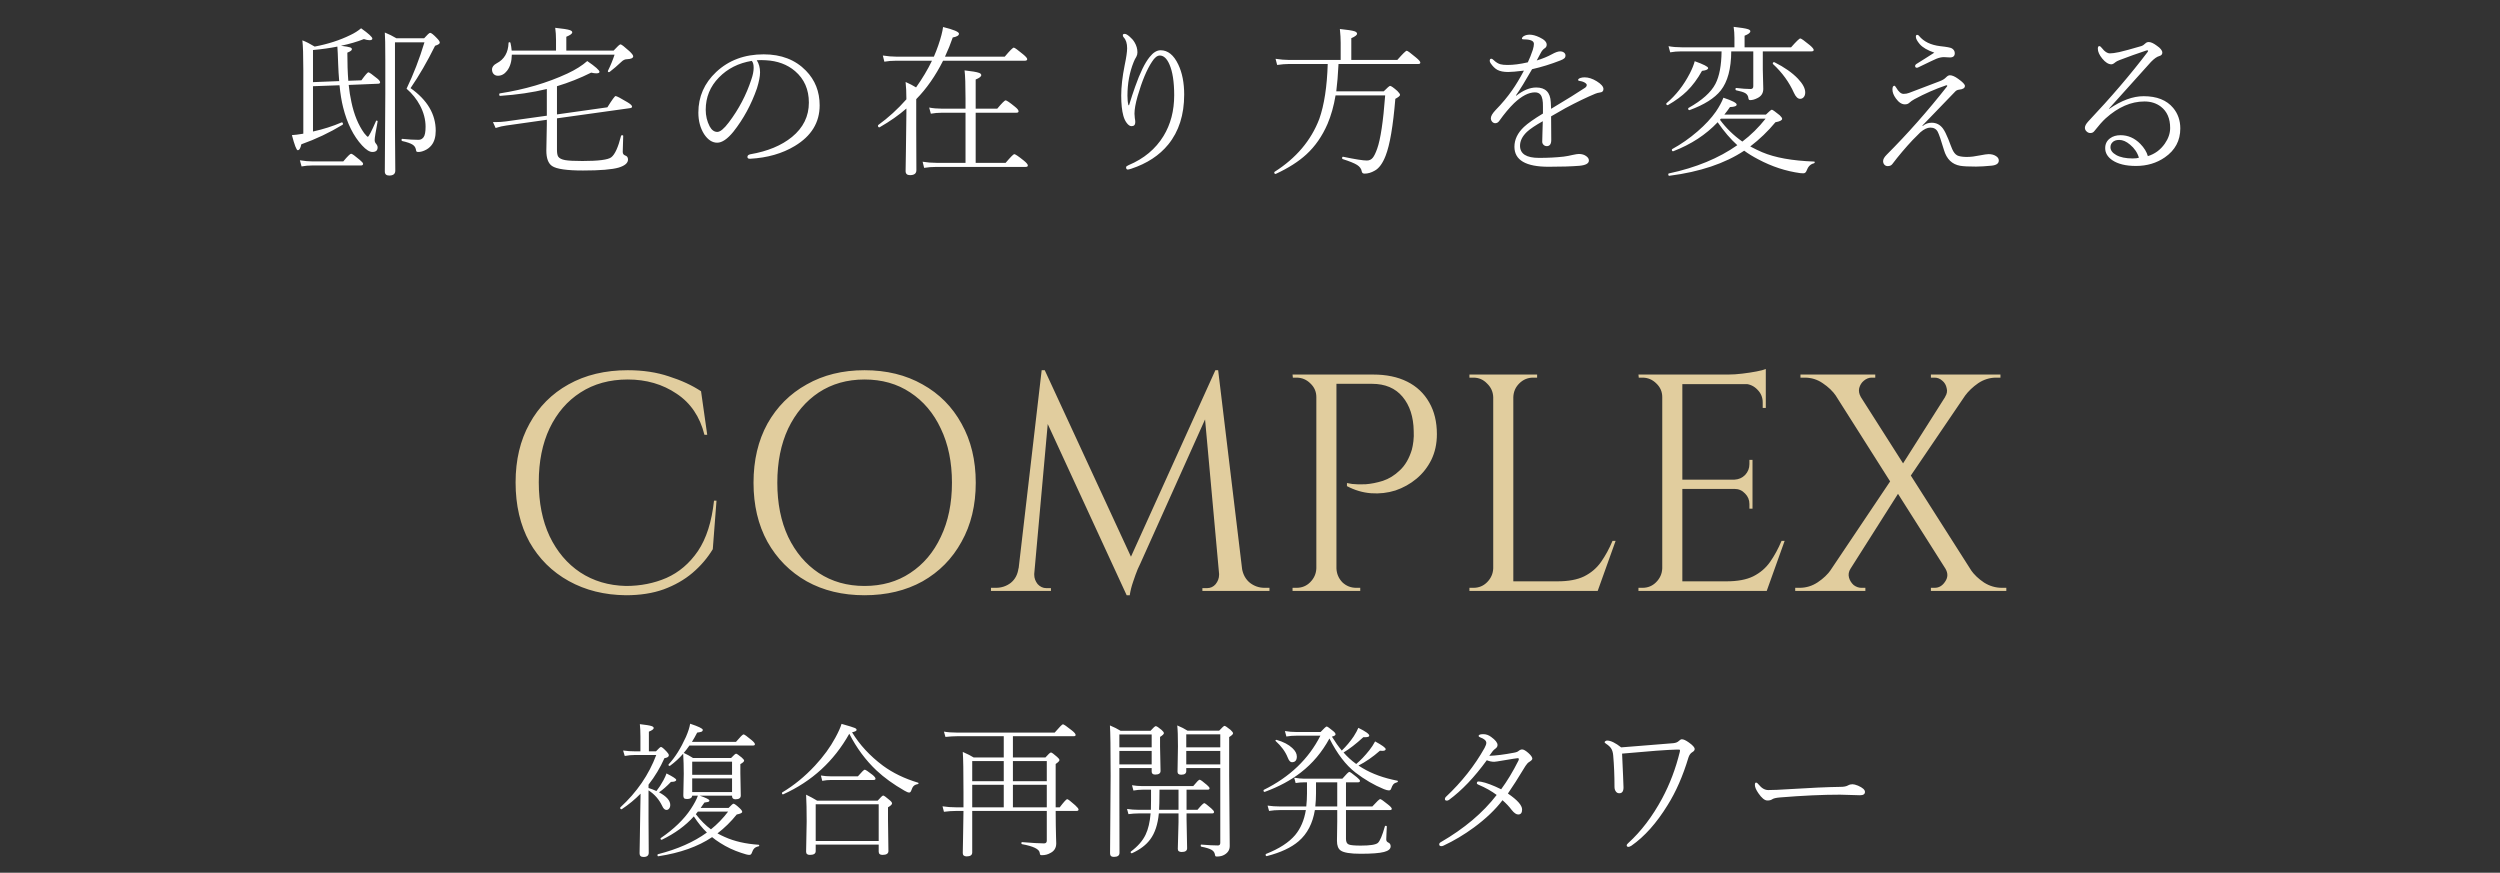 <svg width="275" height="96" viewBox="0 0 275 96" fill="none" xmlns="http://www.w3.org/2000/svg">
<rect x="0" y="0" width="275" height="96" fill="#333333" stroke="none"/>
<path d="M78.815 55.072L78.407 60.41C77.817 61.385 77.07 62.257 76.163 63.028C75.279 63.776 74.225 64.377 73.001 64.83C71.799 65.261 70.417 65.476 68.853 65.476C66.496 65.453 64.399 64.932 62.563 63.912C60.727 62.892 59.288 61.464 58.245 59.628C57.225 57.769 56.715 55.582 56.715 53.066C56.715 50.595 57.225 48.442 58.245 46.606C59.265 44.747 60.693 43.308 62.529 42.288C64.388 41.245 66.564 40.724 69.057 40.724C70.734 40.724 72.242 40.951 73.579 41.404C74.939 41.835 76.118 42.379 77.115 43.036L77.795 47.83H77.489C76.99 45.835 75.97 44.328 74.429 43.308C72.888 42.265 71.097 41.744 69.057 41.744C67.062 41.744 65.328 42.22 63.855 43.172C62.404 44.101 61.271 45.416 60.455 47.116C59.661 48.793 59.265 50.765 59.265 53.032C59.265 55.299 59.661 57.282 60.455 58.982C61.271 60.682 62.393 62.008 63.821 62.96C65.272 63.912 66.949 64.411 68.853 64.456C70.462 64.456 71.947 64.161 73.307 63.572C74.689 62.96 75.846 61.974 76.775 60.614C77.704 59.231 78.293 57.384 78.543 55.072H78.815ZM95.093 40.724C97.518 40.724 99.649 41.245 101.485 42.288C103.321 43.308 104.749 44.747 105.769 46.606C106.812 48.465 107.333 50.629 107.333 53.1C107.333 55.571 106.812 57.735 105.769 59.594C104.749 61.453 103.321 62.903 101.485 63.946C99.649 64.966 97.518 65.476 95.093 65.476C92.69 65.476 90.571 64.966 88.735 63.946C86.899 62.903 85.46 61.453 84.417 59.594C83.397 57.735 82.887 55.571 82.887 53.1C82.887 50.629 83.397 48.465 84.417 46.606C85.46 44.747 86.899 43.308 88.735 42.288C90.571 41.245 92.69 40.724 95.093 40.724ZM95.093 64.456C97.019 64.456 98.697 63.98 100.125 63.028C101.576 62.076 102.698 60.75 103.491 59.05C104.307 57.35 104.715 55.367 104.715 53.1C104.715 50.833 104.307 48.85 103.491 47.15C102.698 45.45 101.576 44.124 100.125 43.172C98.697 42.22 97.019 41.744 95.093 41.744C93.189 41.744 91.511 42.22 90.061 43.172C88.633 44.124 87.511 45.45 86.695 47.15C85.901 48.85 85.505 50.833 85.505 53.1C85.505 55.367 85.901 57.35 86.695 59.05C87.511 60.75 88.633 62.076 90.061 63.028C91.511 63.98 93.189 64.456 95.093 64.456ZM133.691 40.724L133.963 43.002L125.429 62.008C125.429 62.008 125.338 62.201 125.157 62.586C124.998 62.971 124.828 63.436 124.647 63.98C124.466 64.501 124.341 65 124.273 65.476H123.933L123.457 63.334L133.691 40.724ZM112.781 62.518V65H109.007V64.66C109.03 64.66 109.12 64.66 109.279 64.66C109.46 64.66 109.551 64.66 109.551 64.66C110.163 64.66 110.707 64.479 111.183 64.116C111.659 63.731 111.942 63.198 112.033 62.518H112.781ZM113.767 63.062C113.767 63.085 113.767 63.107 113.767 63.13C113.767 63.153 113.767 63.187 113.767 63.232C113.767 63.595 113.892 63.935 114.141 64.252C114.413 64.547 114.73 64.694 115.093 64.694H115.603V65H113.529V63.062H113.767ZM114.583 40.724H114.923L115.603 42.73L113.597 65H111.761L114.583 40.724ZM114.923 40.724L124.715 61.906L123.933 65.476L114.277 44.532L114.923 40.724ZM133.997 40.724L136.921 65H134.269L132.399 44.396L133.691 40.724H133.997ZM135.901 62.518H136.615C136.728 63.198 137.023 63.731 137.499 64.116C137.975 64.479 138.508 64.66 139.097 64.66C139.097 64.66 139.188 64.66 139.369 64.66C139.55 64.66 139.641 64.66 139.641 64.66V65H135.901V62.518ZM134.099 63.062H134.337V65H132.263V64.694H132.773C133.158 64.694 133.476 64.547 133.725 64.252C133.974 63.935 134.099 63.595 134.099 63.232C134.099 63.187 134.099 63.153 134.099 63.13C134.099 63.107 134.099 63.085 134.099 63.062ZM146.566 41.2H151.054C152.504 41.2 153.751 41.461 154.794 41.982C155.836 42.503 156.641 43.263 157.208 44.26C157.774 45.235 158.058 46.402 158.058 47.762C158.058 48.805 157.854 49.745 157.446 50.584C157.038 51.4 156.494 52.091 155.814 52.658C155.134 53.225 154.363 53.655 153.502 53.95C152.64 54.222 151.745 54.324 150.816 54.256C149.909 54.188 149.025 53.927 148.164 53.474V53.134C148.164 53.134 148.356 53.168 148.742 53.236C149.127 53.281 149.614 53.293 150.204 53.27C150.816 53.225 151.45 53.1 152.108 52.896C152.788 52.669 153.411 52.284 153.978 51.74C154.567 51.196 155.009 50.437 155.304 49.462C155.372 49.213 155.428 48.907 155.474 48.544C155.519 48.159 155.53 47.785 155.508 47.422C155.485 45.858 155.077 44.6 154.284 43.648C153.49 42.696 152.368 42.22 150.918 42.22H146.906C146.906 42.22 146.872 42.141 146.804 41.982C146.758 41.801 146.702 41.631 146.634 41.472C146.588 41.291 146.566 41.2 146.566 41.2ZM147.008 41.2V65H144.798V41.2H147.008ZM144.9 62.518V65H142.18V64.66C142.18 64.66 142.248 64.66 142.384 64.66C142.542 64.66 142.622 64.66 142.622 64.66C143.211 64.66 143.71 64.456 144.118 64.048C144.548 63.617 144.775 63.107 144.798 62.518H144.9ZM144.9 43.682H144.798C144.798 43.093 144.582 42.594 144.152 42.186C143.721 41.755 143.211 41.54 142.622 41.54C142.622 41.54 142.554 41.54 142.418 41.54C142.282 41.54 142.214 41.54 142.214 41.54L142.18 41.2H144.9V43.682ZM146.906 62.518H147.008C147.03 63.107 147.246 63.617 147.654 64.048C148.084 64.456 148.594 64.66 149.184 64.66C149.184 64.66 149.252 64.66 149.388 64.66C149.546 64.66 149.626 64.66 149.626 64.66V65H146.906V62.518ZM166.465 41.2V65H164.255V41.2H166.465ZM175.645 63.946V65H166.363V63.946H175.645ZM177.719 59.492L175.747 65H170.103L171.327 63.946C172.528 63.946 173.503 63.765 174.251 63.402C175.021 63.017 175.645 62.484 176.121 61.804C176.597 61.124 177.016 60.353 177.379 59.492H177.719ZM164.357 62.518V65H161.637V64.66C161.637 64.66 161.705 64.66 161.841 64.66C161.999 64.66 162.079 64.66 162.079 64.66C162.668 64.66 163.167 64.456 163.575 64.048C164.005 63.617 164.232 63.107 164.255 62.518H164.357ZM164.357 43.682H164.255C164.232 43.093 164.005 42.594 163.575 42.186C163.167 41.755 162.668 41.54 162.079 41.54C162.079 41.54 161.999 41.54 161.841 41.54C161.705 41.54 161.637 41.54 161.637 41.54V41.2H164.357V43.682ZM166.363 43.682V41.2H169.083V41.54C169.06 41.54 168.981 41.54 168.845 41.54C168.709 41.54 168.641 41.54 168.641 41.54C168.051 41.54 167.541 41.755 167.111 42.186C166.703 42.594 166.487 43.093 166.465 43.682H166.363ZM185.058 41.2V65H182.848V41.2H185.058ZM194.238 63.946V65H184.956V63.946H194.238ZM192.776 52.76V53.78H184.956V52.76H192.776ZM194.238 41.2V42.254H184.956V41.2H194.238ZM196.312 59.492L194.34 65H188.696L189.92 63.946C191.122 63.946 192.096 63.765 192.844 63.402C193.615 63.017 194.238 62.484 194.714 61.804C195.19 61.124 195.61 60.353 195.972 59.492H196.312ZM192.776 53.712V55.956H192.436V55.446C192.436 54.993 192.278 54.607 191.96 54.29C191.643 53.95 191.258 53.78 190.804 53.78V53.712H192.776ZM192.776 50.584V52.828H190.804V52.76C191.258 52.737 191.643 52.567 191.96 52.25C192.278 51.91 192.436 51.513 192.436 51.06V50.584H192.776ZM194.238 42.152V44.872H193.898V44.26C193.898 43.716 193.706 43.251 193.32 42.866C192.935 42.458 192.459 42.243 191.892 42.22V42.152H194.238ZM194.238 40.588V41.574L190.09 41.2C190.589 41.2 191.11 41.166 191.654 41.098C192.221 41.03 192.742 40.951 193.218 40.86C193.694 40.769 194.034 40.679 194.238 40.588ZM182.95 62.518V65H180.23V64.66C180.23 64.66 180.298 64.66 180.434 64.66C180.593 64.66 180.672 64.66 180.672 64.66C181.262 64.66 181.76 64.456 182.168 64.048C182.599 63.617 182.826 63.107 182.848 62.518H182.95ZM182.95 43.682H182.848C182.848 43.093 182.633 42.594 182.202 42.186C181.772 41.755 181.262 41.54 180.672 41.54C180.672 41.54 180.604 41.54 180.468 41.54C180.332 41.54 180.264 41.54 180.264 41.54L180.23 41.2H182.95V43.682ZM203.117 41.2L218.247 64.966H215.527L200.465 41.2H203.117ZM203.559 62.552C203.355 62.869 203.299 63.198 203.389 63.538C203.48 63.855 203.65 64.127 203.899 64.354C204.171 64.558 204.455 64.66 204.749 64.66C204.749 64.66 204.817 64.66 204.953 64.66C205.112 64.66 205.191 64.66 205.191 64.66V65H197.473V64.66H197.949C198.675 64.66 199.343 64.456 199.955 64.048C200.567 63.64 201.055 63.175 201.417 62.654L203.559 62.552ZM208.319 52.352L209.101 53.814L202.029 64.966H199.853L208.319 52.352ZM213.997 62.552L216.785 62.688C217.148 63.209 217.635 63.674 218.247 64.082C218.859 64.467 219.517 64.66 220.219 64.66H220.695V65H212.399V64.66C212.399 64.66 212.467 64.66 212.603 64.66C212.739 64.66 212.807 64.66 212.807 64.66C213.283 64.66 213.669 64.433 213.963 63.98C214.281 63.527 214.292 63.051 213.997 62.552ZM206.279 41.2V41.54C206.279 41.54 206.211 41.54 206.075 41.54C205.939 41.54 205.871 41.54 205.871 41.54C205.577 41.54 205.293 41.653 205.021 41.88C204.772 42.084 204.602 42.356 204.511 42.696C204.443 43.013 204.5 43.331 204.681 43.648L201.961 43.546C201.599 43.025 201.111 42.56 200.499 42.152C199.91 41.744 199.253 41.54 198.527 41.54H198.051V41.2H206.279ZM217.737 41.2L209.747 52.964L208.591 52.148L215.527 41.2H217.737ZM220.049 41.2V41.54H219.573C218.871 41.54 218.213 41.744 217.601 42.152C217.012 42.56 216.525 43.025 216.139 43.546L213.963 43.648C214.167 43.331 214.224 43.013 214.133 42.696C214.065 42.356 213.907 42.084 213.657 41.88C213.408 41.653 213.125 41.54 212.807 41.54C212.807 41.54 212.739 41.54 212.603 41.54C212.467 41.54 212.399 41.54 212.399 41.54V41.2H220.049Z" fill="#E1CD9E"/>
<path d="M76.978 87.523C77.681 87.768 78.033 87.945 78.033 88.055C78.033 88.128 77.991 88.18 77.908 88.211C77.84 88.232 77.7 88.255 77.486 88.281C77.403 88.417 77.265 88.615 77.072 88.875H80.142C80.439 88.562 80.619 88.406 80.681 88.406C80.785 88.406 81.015 88.573 81.369 88.906C81.551 89.073 81.642 89.206 81.642 89.305C81.642 89.419 81.442 89.516 81.041 89.594C80.41 90.38 79.705 91.073 78.923 91.672C79.173 91.812 79.442 91.945 79.728 92.07C80.78 92.544 82.02 92.828 83.447 92.922C83.494 92.922 83.517 92.948 83.517 93C83.517 93.057 83.494 93.088 83.447 93.094C83.228 93.141 83.067 93.219 82.963 93.328C82.864 93.432 82.772 93.604 82.689 93.844C82.642 93.974 82.554 94.039 82.423 94.039C82.257 94.039 81.957 93.963 81.525 93.812C80.702 93.542 79.936 93.18 79.228 92.727C78.874 92.503 78.575 92.289 78.33 92.086C76.788 93.122 74.819 93.823 72.423 94.188C72.356 94.198 72.322 94.154 72.322 94.055C72.322 94.003 72.34 93.971 72.377 93.961C74.528 93.414 76.322 92.62 77.759 91.578C77.27 91.115 76.791 90.523 76.322 89.805C75.405 90.826 74.236 91.68 72.814 92.367C72.804 92.372 72.793 92.375 72.783 92.375C72.7 92.375 72.658 92.328 72.658 92.234C72.658 92.213 72.666 92.198 72.681 92.188C74.134 91.198 75.239 90.13 75.994 88.984C76.379 88.396 76.637 87.909 76.767 87.523H76.142C76.111 87.768 75.923 87.891 75.58 87.891C75.408 87.891 75.296 87.859 75.244 87.797C75.192 87.74 75.166 87.638 75.166 87.492L75.213 85.133C75.213 84.336 75.192 83.594 75.15 82.906C74.723 83.401 74.239 83.846 73.697 84.242C73.686 84.247 73.673 84.25 73.658 84.25C73.575 84.25 73.533 84.208 73.533 84.125C73.533 84.109 73.538 84.094 73.548 84.078C74.246 83.333 74.882 82.326 75.455 81.055C75.705 80.477 75.858 79.995 75.916 79.609C76.843 79.917 77.306 80.141 77.306 80.281C77.306 80.38 77.257 80.451 77.158 80.492C77.08 80.523 76.923 80.555 76.689 80.586C76.486 80.982 76.293 81.323 76.111 81.609H80.955C81.423 81.057 81.702 80.781 81.791 80.781C81.879 80.781 82.179 80.995 82.689 81.422C82.923 81.62 83.041 81.768 83.041 81.867C83.041 81.961 82.97 82.008 82.83 82.008H75.838C75.593 82.357 75.384 82.628 75.213 82.82C75.582 82.992 75.923 83.18 76.236 83.383H80.416C80.713 83.065 80.897 82.906 80.97 82.906C81.043 82.906 81.246 83.044 81.58 83.32C81.762 83.477 81.853 83.594 81.853 83.672C81.853 83.771 81.715 83.898 81.439 84.055V85.047L81.486 87.508C81.486 87.784 81.293 87.922 80.908 87.922C80.653 87.922 80.525 87.805 80.525 87.57V87.523H76.978ZM76.541 89.562C77.072 90.25 77.627 90.805 78.205 91.227C78.903 90.669 79.533 90.018 80.095 89.273H76.767C76.725 89.336 76.65 89.432 76.541 89.562ZM80.525 87.125V85.625H76.142V87.125H80.525ZM80.525 85.227V83.781H76.142V85.227H80.525ZM71.338 86.312V86.68C71.645 86.773 71.934 86.885 72.205 87.016C72.475 86.677 72.733 86.281 72.978 85.828C73.145 85.516 73.257 85.266 73.314 85.078C74.028 85.438 74.384 85.672 74.384 85.781C74.384 85.932 74.192 86.008 73.806 86.008C73.348 86.487 72.91 86.87 72.494 87.156C73.317 87.599 73.728 88.062 73.728 88.547C73.728 88.713 73.684 88.849 73.595 88.953C73.517 89.047 73.423 89.094 73.314 89.094C73.132 89.094 72.975 88.951 72.845 88.664C72.502 87.94 71.999 87.365 71.338 86.938V90.102L71.361 93.805C71.361 94.112 71.168 94.266 70.783 94.266C70.496 94.266 70.353 94.133 70.353 93.867C70.353 93.846 70.361 93.404 70.377 92.539C70.397 91.56 70.416 90.427 70.431 89.141C70.452 88.338 70.463 87.727 70.463 87.305C69.853 87.93 69.166 88.497 68.4 89.008C68.39 89.013 68.379 89.016 68.369 89.016C68.27 89.016 68.22 88.963 68.22 88.859C68.22 88.844 68.225 88.828 68.236 88.812C70.054 87.146 71.371 85.224 72.189 83.047H69.884C69.494 83.047 69.106 83.083 68.72 83.156L68.541 82.555C68.978 82.617 69.426 82.648 69.884 82.648H70.447V81.047C70.447 80.505 70.426 80.042 70.384 79.656C71.051 79.729 71.486 79.802 71.689 79.875C71.835 79.927 71.908 79.997 71.908 80.086C71.908 80.206 71.731 80.338 71.377 80.484V82.648H72.158C72.455 82.326 72.637 82.164 72.705 82.164C72.804 82.164 73.017 82.341 73.345 82.695C73.496 82.857 73.572 82.984 73.572 83.078C73.572 83.245 73.41 83.352 73.088 83.398C72.629 84.435 72.046 85.406 71.338 86.312ZM93.422 80.711C91.734 83.727 89.312 85.948 86.156 87.375C86.146 87.38 86.138 87.383 86.133 87.383C86.055 87.383 86.016 87.331 86.016 87.227C86.016 87.201 86.026 87.18 86.047 87.164C87.333 86.398 88.534 85.417 89.648 84.219C90.581 83.213 91.326 82.193 91.883 81.156C92.227 80.526 92.456 80.016 92.57 79.625C93.378 79.854 93.865 80.005 94.031 80.078C94.162 80.135 94.227 80.208 94.227 80.297C94.227 80.391 94.06 80.477 93.727 80.555C94.565 81.935 95.695 83.156 97.117 84.219C98.206 85.021 99.495 85.646 100.984 86.094C101.021 86.099 101.039 86.122 101.039 86.164C101.039 86.211 101.016 86.24 100.969 86.25C100.76 86.287 100.604 86.357 100.5 86.461C100.401 86.56 100.312 86.729 100.234 86.969C100.182 87.109 100.107 87.18 100.008 87.18C99.893 87.18 99.719 87.109 99.484 86.969C98.281 86.281 97.258 85.542 96.414 84.75C95.221 83.625 94.224 82.279 93.422 80.711ZM96.656 92.906H89.727V93.625C89.727 93.901 89.513 94.039 89.086 94.039C88.81 94.039 88.672 93.922 88.672 93.688L88.734 90.359C88.734 89.151 88.713 88.169 88.672 87.414C89.115 87.628 89.518 87.846 89.883 88.07H96.547C96.875 87.695 97.076 87.508 97.148 87.508C97.232 87.508 97.466 87.674 97.852 88.008C98.034 88.154 98.125 88.276 98.125 88.375C98.125 88.49 97.977 88.633 97.68 88.805V90.203L97.727 93.609C97.727 93.896 97.508 94.039 97.07 94.039C96.794 94.039 96.656 93.917 96.656 93.672V92.906ZM96.656 92.508V88.469H89.727V92.508H96.656ZM90.445 85.891L90.297 85.305C90.656 85.367 91.042 85.398 91.453 85.398H94.367C94.789 84.909 95.039 84.664 95.117 84.664C95.206 84.664 95.49 84.852 95.969 85.227C96.193 85.409 96.305 85.552 96.305 85.656C96.305 85.75 96.234 85.797 96.094 85.797H91.438C91.109 85.797 90.779 85.828 90.445 85.891ZM106.944 89.203V93.766C106.944 94.057 106.741 94.203 106.334 94.203C106.048 94.203 105.905 94.081 105.905 93.836C105.905 93.695 105.915 93.138 105.936 92.164C105.957 91.19 105.972 90.203 105.983 89.203H105.186C104.748 89.203 104.298 89.234 103.834 89.297L103.678 88.695C104.157 88.768 104.652 88.805 105.163 88.805H105.983V87.188C105.983 84.896 105.957 83.404 105.905 82.711C106.436 82.945 106.834 83.148 107.1 83.32H110.413V80.984H105.295C104.931 80.984 104.498 81.01 103.998 81.062L103.834 80.477C104.235 80.549 104.722 80.586 105.295 80.586H116.014C116.54 79.977 116.842 79.672 116.92 79.672C117.014 79.672 117.334 79.891 117.881 80.328C118.173 80.557 118.319 80.729 118.319 80.844C118.319 80.938 118.248 80.984 118.108 80.984H111.42V83.32H114.998C115.316 82.956 115.519 82.773 115.608 82.773C115.691 82.773 115.915 82.935 116.28 83.258C116.452 83.404 116.538 83.521 116.538 83.609C116.538 83.708 116.399 83.852 116.123 84.039V88.805H116.569C117.027 88.206 117.301 87.906 117.389 87.906C117.478 87.906 117.772 88.13 118.272 88.578C118.517 88.802 118.639 88.958 118.639 89.047C118.639 89.151 118.569 89.203 118.428 89.203H116.123C116.129 90.401 116.142 91.336 116.163 92.008L116.186 92.773C116.186 93.273 115.962 93.63 115.514 93.844C115.254 93.995 114.952 94.07 114.608 94.07C114.514 94.07 114.454 94.055 114.428 94.023C114.402 93.987 114.381 93.912 114.366 93.797C114.308 93.396 113.66 93.083 112.42 92.859C112.373 92.849 112.35 92.81 112.35 92.742C112.35 92.669 112.373 92.633 112.42 92.633C113.551 92.727 114.358 92.773 114.842 92.773C115.045 92.773 115.147 92.672 115.147 92.469V89.203H106.944ZM106.944 85.93H110.413V83.719H106.944V85.93ZM106.944 86.328V88.805H110.413V86.328H106.944ZM115.147 88.805V86.328H111.42V88.805H115.147ZM115.147 85.93V83.719H111.42V85.93H115.147ZM130.52 86.867V89.078H131.723C132.13 88.588 132.38 88.344 132.473 88.344C132.541 88.344 132.796 88.537 133.239 88.922C133.442 89.099 133.544 89.232 133.544 89.32C133.544 89.424 133.473 89.477 133.333 89.477H130.52V90.117L130.583 93.305C130.583 93.581 130.385 93.719 129.989 93.719C129.703 93.719 129.559 93.607 129.559 93.383L129.637 90.438V89.477H127.473C127.359 90.685 127.044 91.635 126.528 92.328C126.08 92.938 125.414 93.445 124.528 93.852C124.518 93.857 124.507 93.859 124.497 93.859C124.414 93.859 124.372 93.815 124.372 93.727C124.372 93.706 124.38 93.688 124.395 93.672C125.161 93.099 125.703 92.477 126.02 91.805C126.307 91.201 126.489 90.424 126.567 89.477H125.239C124.89 89.477 124.52 89.503 124.13 89.555L123.973 88.984C124.385 89.047 124.802 89.078 125.223 89.078H126.598C126.609 88.854 126.614 88.487 126.614 87.977V86.867H125.669C125.356 86.867 125.026 86.898 124.677 86.961L124.52 86.375C124.89 86.438 125.268 86.469 125.653 86.469H131.255C131.64 86 131.874 85.766 131.958 85.766C132.046 85.766 132.315 85.958 132.762 86.344C132.955 86.51 133.052 86.633 133.052 86.711C133.052 86.815 132.981 86.867 132.841 86.867H130.52ZM129.637 89.078V86.867H127.544C127.544 87.529 127.539 88.021 127.528 88.344C127.528 88.516 127.518 88.76 127.497 89.078H129.637ZM126.684 84.484H123.13V87.219L123.145 93.812C123.145 94.109 122.937 94.258 122.52 94.258C122.244 94.258 122.106 94.13 122.106 93.875L122.169 85.352C122.169 82.331 122.143 80.479 122.091 79.797C122.539 79.984 122.932 80.182 123.27 80.391H126.552C126.859 80.047 127.052 79.875 127.13 79.875C127.234 79.875 127.447 80.013 127.77 80.289C127.942 80.44 128.028 80.56 128.028 80.648C128.028 80.747 127.887 80.885 127.606 81.062V82.125L127.661 84.805C127.661 85.07 127.463 85.203 127.067 85.203C126.812 85.203 126.684 85.091 126.684 84.867V84.484ZM126.684 84.086V82.602H123.13V84.086H126.684ZM126.684 82.203V80.789H123.13V82.203H126.684ZM134.231 84.484H130.489V84.82C130.489 85.086 130.302 85.219 129.927 85.219C129.661 85.219 129.528 85.107 129.528 84.883L129.575 82.094C129.575 81.021 129.549 80.255 129.497 79.797C129.929 79.974 130.307 80.167 130.63 80.375H134.106C134.434 80.021 134.63 79.844 134.692 79.844C134.776 79.844 134.999 79.992 135.364 80.289C135.546 80.461 135.637 80.586 135.637 80.664C135.637 80.763 135.494 80.901 135.208 81.078V85.305L135.27 93.062C135.27 93.469 135.083 93.784 134.708 94.008C134.484 94.148 134.203 94.219 133.864 94.219C133.781 94.219 133.726 94.206 133.7 94.18C133.674 94.154 133.653 94.086 133.637 93.977C133.601 93.763 133.471 93.594 133.247 93.469C133.018 93.344 132.648 93.232 132.137 93.133C132.096 93.122 132.075 93.086 132.075 93.023C132.075 92.935 132.101 92.896 132.153 92.906C132.914 92.969 133.52 93 133.973 93C134.145 93 134.231 92.904 134.231 92.711V84.484ZM134.231 84.086V82.602H130.489V84.086H134.231ZM134.231 82.203V80.773H130.489V82.203H134.231ZM144.636 89.109C144.396 90.573 143.803 91.713 142.855 92.531C142.042 93.234 140.873 93.781 139.347 94.172C139.264 94.188 139.222 94.133 139.222 94.008C139.222 93.966 139.238 93.94 139.269 93.93C140.717 93.357 141.782 92.667 142.464 91.859C143.068 91.135 143.461 90.219 143.644 89.109H140.792C140.376 89.109 139.977 89.141 139.597 89.203L139.433 88.617C139.881 88.68 140.334 88.711 140.792 88.711H143.691C143.743 88.211 143.769 87.732 143.769 87.273V86.055H143.48C143.162 86.055 142.842 86.081 142.519 86.133L142.363 85.547C142.779 85.62 143.152 85.656 143.48 85.656H147.659C148.092 85.156 148.347 84.906 148.425 84.906C148.503 84.906 148.782 85.104 149.261 85.5C149.485 85.682 149.597 85.815 149.597 85.898C149.597 86.003 149.527 86.055 149.386 86.055H148.058V88.711H150.956C151.451 88.169 151.738 87.898 151.816 87.898C151.904 87.898 152.204 88.107 152.714 88.523C152.969 88.727 153.097 88.875 153.097 88.969C153.097 89.062 153.027 89.109 152.886 89.109H148.058V92.281C148.058 92.615 148.165 92.82 148.378 92.898C148.576 92.977 149.014 93.016 149.691 93.016C150.701 93.016 151.323 92.919 151.558 92.727C151.792 92.523 152.053 91.912 152.339 90.891C152.355 90.854 152.386 90.836 152.433 90.836C152.511 90.836 152.55 90.867 152.55 90.93C152.55 90.982 152.537 91.247 152.511 91.727C152.495 92.023 152.488 92.227 152.488 92.336C152.488 92.497 152.563 92.612 152.714 92.68C152.886 92.758 152.972 92.896 152.972 93.094C152.972 93.385 152.727 93.594 152.238 93.719C151.743 93.849 150.883 93.914 149.659 93.914C148.534 93.914 147.805 93.794 147.472 93.555C147.201 93.367 147.066 93.013 147.066 92.492L147.097 90.359V89.109H144.636ZM144.683 88.711H147.097V86.055H144.761V87.273C144.761 87.732 144.735 88.211 144.683 88.711ZM149.183 84.039C149.662 83.643 150.146 83.135 150.636 82.516C150.87 82.224 151.079 81.904 151.261 81.555C152.037 81.977 152.425 82.26 152.425 82.406C152.425 82.531 152.3 82.594 152.05 82.594C151.977 82.594 151.891 82.588 151.792 82.578C151.001 83.271 150.214 83.815 149.433 84.211C149.626 84.341 149.771 84.432 149.87 84.484C150.938 85.125 152.217 85.588 153.706 85.875C153.748 85.88 153.769 85.904 153.769 85.945C153.769 85.997 153.743 86.031 153.691 86.047C153.503 86.094 153.363 86.169 153.269 86.273C153.185 86.367 153.107 86.521 153.034 86.734C152.993 86.875 152.907 86.945 152.777 86.945C152.646 86.945 152.464 86.898 152.23 86.805C151.141 86.357 150.097 85.747 149.097 84.977C148.034 84.154 147.081 82.906 146.238 81.234C145.42 82.74 144.373 83.984 143.097 84.969C142.003 85.823 140.678 86.537 139.12 87.109C139.11 87.109 139.102 87.109 139.097 87.109C139.024 87.109 138.988 87.057 138.988 86.953C138.988 86.917 138.998 86.893 139.019 86.883C141.878 85.471 143.954 83.484 145.245 80.922H142.714C142.235 80.922 141.831 80.953 141.503 81.016L141.339 80.414C141.74 80.487 142.188 80.523 142.683 80.523H145.261C145.641 80.117 145.865 79.914 145.933 79.914C146.011 79.914 146.261 80.091 146.683 80.445C146.834 80.57 146.909 80.682 146.909 80.781C146.909 80.88 146.777 80.963 146.511 81.031C146.876 81.625 147.238 82.135 147.597 82.562C148.102 82.073 148.54 81.552 148.909 81C149.154 80.615 149.323 80.302 149.417 80.062C150.219 80.453 150.62 80.74 150.62 80.922C150.62 81.037 150.461 81.094 150.144 81.094H149.964C149.162 81.828 148.438 82.388 147.792 82.773C148.193 83.237 148.657 83.659 149.183 84.039ZM140.316 81.508C140.305 81.497 140.3 81.484 140.3 81.469C140.3 81.412 140.334 81.383 140.402 81.383C140.407 81.383 140.412 81.383 140.417 81.383C141.162 81.596 141.74 81.896 142.152 82.281C142.485 82.588 142.652 82.901 142.652 83.219C142.652 83.635 142.469 83.844 142.105 83.844C141.933 83.844 141.779 83.669 141.644 83.32C141.389 82.68 140.946 82.076 140.316 81.508ZM163.822 83.141C164.567 83.115 165.457 83.003 166.494 82.805C166.759 82.763 166.944 82.695 167.048 82.602C167.179 82.492 167.309 82.438 167.439 82.438C167.595 82.438 167.819 82.565 168.111 82.82C168.408 83.081 168.556 83.294 168.556 83.461C168.556 83.555 168.444 83.672 168.22 83.812C168.085 83.885 167.947 84.031 167.806 84.25C166.989 85.599 166.343 86.612 165.869 87.289C166.91 87.997 167.431 88.583 167.431 89.047C167.431 89.412 167.288 89.594 167.002 89.594C166.788 89.594 166.548 89.427 166.283 89.094C166.017 88.734 165.681 88.378 165.275 88.023C164.494 89.055 163.449 90.052 162.142 91.016C161.059 91.812 159.942 92.479 158.791 93.016C158.707 93.057 158.629 93.078 158.556 93.078C158.395 93.078 158.314 93.013 158.314 92.883C158.314 92.784 158.366 92.706 158.47 92.648C161.069 91.143 163.124 89.409 164.634 87.445C164.087 87.029 163.416 86.651 162.619 86.312C162.509 86.271 162.455 86.219 162.455 86.156C162.455 86.026 162.515 85.961 162.634 85.961C162.676 85.961 162.77 85.971 162.916 85.992C163.478 86.096 164.215 86.372 165.127 86.82C165.788 85.924 166.421 84.875 167.025 83.672C167.056 83.62 167.072 83.56 167.072 83.492C167.072 83.43 167.03 83.398 166.947 83.398C166.874 83.398 166.327 83.484 165.306 83.656C164.775 83.75 164.46 83.797 164.361 83.797C164.095 83.797 163.824 83.74 163.548 83.625C162.189 85.495 160.801 86.951 159.384 87.992C159.306 88.044 159.228 88.07 159.15 88.07C159.009 88.07 158.939 88.01 158.939 87.891C158.939 87.797 158.976 87.719 159.048 87.656C160.788 86.021 162.205 84.229 163.298 82.281C163.429 82.037 163.494 81.849 163.494 81.719C163.494 81.474 163.27 81.271 162.822 81.109C162.707 81.068 162.65 81.016 162.65 80.953C162.65 80.823 162.822 80.758 163.166 80.758C163.468 80.758 163.754 80.859 164.025 81.062C164.494 81.401 164.728 81.695 164.728 81.945C164.728 82.091 164.666 82.213 164.541 82.312C164.379 82.432 164.267 82.534 164.205 82.617C164.132 82.706 164.004 82.88 163.822 83.141ZM178.328 82.211C179.042 82.154 180.083 82.07 181.453 81.961L184.062 81.75C184.333 81.724 184.542 81.638 184.688 81.492C184.802 81.378 184.909 81.32 185.008 81.32C185.19 81.32 185.445 81.438 185.773 81.672C186.201 81.974 186.414 82.213 186.414 82.391C186.414 82.521 186.333 82.633 186.172 82.727C185.969 82.841 185.82 83.044 185.727 83.336C185.117 85.362 184.354 87.104 183.438 88.562C182.224 90.537 180.896 92.026 179.453 93.031C179.307 93.115 179.206 93.156 179.148 93.156C179.008 93.156 178.938 93.104 178.938 93C178.938 92.917 178.992 92.831 179.102 92.742C180.518 91.456 181.76 89.823 182.828 87.844C183.677 86.266 184.328 84.549 184.781 82.695C184.792 82.648 184.797 82.594 184.797 82.531C184.797 82.479 184.76 82.453 184.688 82.453H184.461C183.445 82.474 181.435 82.622 178.43 82.898C178.445 83.326 178.482 84.148 178.539 85.367C178.57 86.086 178.586 86.503 178.586 86.617C178.586 87.044 178.432 87.258 178.125 87.258C177.979 87.258 177.862 87.206 177.773 87.102C177.654 86.961 177.594 86.779 177.594 86.555C177.594 85.331 177.547 84.182 177.453 83.109C177.427 82.787 177.354 82.531 177.234 82.344C177.12 82.162 176.938 81.99 176.688 81.828C176.568 81.75 176.508 81.688 176.508 81.641C176.508 81.599 176.542 81.557 176.609 81.516C176.667 81.479 176.724 81.461 176.781 81.461C177.177 81.461 177.693 81.711 178.328 82.211ZM205.147 87.109C205.147 87.354 204.965 87.477 204.6 87.477L202.397 87.414C200.48 87.414 198.277 87.516 195.788 87.719C195.355 87.755 195.069 87.826 194.928 87.93C194.808 88.013 194.636 88.055 194.413 88.055C194.116 88.055 193.785 87.787 193.42 87.25C193.165 86.88 193.038 86.578 193.038 86.344C193.038 86.172 193.079 86.086 193.163 86.086C193.251 86.086 193.347 86.156 193.452 86.297C193.78 86.703 194.131 86.906 194.506 86.906C195.043 86.906 195.78 86.875 196.717 86.812C199.087 86.662 201.001 86.576 202.459 86.555C202.824 86.555 203.1 86.5 203.288 86.391C203.439 86.307 203.6 86.266 203.772 86.266C203.918 86.266 204.121 86.318 204.381 86.422C204.892 86.646 205.147 86.875 205.147 87.109Z" fill="white"/>
<path d="M37.347 9.378L34.429 9.483V14.467C35.566 14.215 36.614 13.881 37.575 13.465C37.587 13.465 37.596 13.465 37.602 13.465C37.684 13.465 37.725 13.523 37.725 13.641C37.725 13.676 37.713 13.702 37.69 13.72C36.26 14.587 34.745 15.305 33.146 15.873C33.058 16.307 32.926 16.523 32.75 16.523C32.615 16.523 32.402 15.97 32.109 14.862C32.466 14.839 32.812 14.798 33.146 14.739L33.365 14.704V7.699C33.365 6.082 33.33 4.995 33.26 4.438C33.653 4.585 34.104 4.813 34.614 5.124C36.072 4.849 37.385 4.424 38.551 3.85C38.99 3.645 39.38 3.398 39.72 3.111C40.546 3.697 40.959 4.075 40.959 4.245C40.959 4.362 40.854 4.421 40.643 4.421C40.479 4.421 40.274 4.38 40.028 4.298C39.307 4.585 38.466 4.831 37.505 5.036C38.038 5.101 38.384 5.162 38.542 5.221C38.654 5.268 38.709 5.332 38.709 5.414C38.709 5.537 38.542 5.663 38.208 5.792C38.208 6.976 38.243 8.007 38.314 8.886L39.755 8.833C40.177 8.247 40.435 7.954 40.529 7.954C40.616 7.954 40.947 8.188 41.522 8.657C41.715 8.821 41.812 8.953 41.812 9.053C41.812 9.158 41.733 9.211 41.574 9.211L38.358 9.343C38.422 9.993 38.522 10.623 38.656 11.232C38.944 12.604 39.412 13.743 40.063 14.651C40.279 14.915 40.411 15.047 40.458 15.047C40.558 15.047 40.86 14.467 41.364 13.307C41.375 13.277 41.396 13.263 41.425 13.263C41.448 13.263 41.466 13.266 41.478 13.271C41.525 13.289 41.545 13.318 41.539 13.359C41.322 14.49 41.214 15.17 41.214 15.398C41.214 15.551 41.255 15.677 41.337 15.776C41.472 15.929 41.539 16.075 41.539 16.216C41.539 16.55 41.346 16.717 40.959 16.717C40.649 16.717 40.271 16.477 39.825 15.996C38.876 14.965 38.182 13.567 37.742 11.804C37.572 11.136 37.441 10.327 37.347 9.378ZM37.312 8.921C37.259 8.317 37.221 7.688 37.197 7.031C37.168 6.111 37.139 5.476 37.11 5.124C36.307 5.288 35.413 5.414 34.429 5.502V9.035L37.312 8.921ZM43.447 4.658V14.194L43.482 18.773C43.482 19.131 43.259 19.31 42.814 19.31C42.491 19.31 42.33 19.16 42.33 18.861L42.383 10.327V6.53C42.383 4.942 42.365 3.958 42.33 3.577C42.77 3.753 43.194 3.964 43.605 4.21H46.654C47.006 3.812 47.226 3.612 47.314 3.612C47.437 3.612 47.683 3.806 48.052 4.192C48.269 4.409 48.377 4.576 48.377 4.693C48.377 4.811 48.204 4.925 47.859 5.036C46.997 6.776 46.098 8.329 45.16 9.694C47.006 11.001 47.929 12.562 47.929 14.379C47.929 15.059 47.774 15.592 47.463 15.979C47.264 16.23 47.006 16.424 46.69 16.559C46.449 16.664 46.227 16.717 46.022 16.717C45.916 16.717 45.849 16.702 45.819 16.673C45.79 16.638 45.767 16.561 45.749 16.444C45.708 16.21 45.576 16.025 45.354 15.891C45.131 15.756 44.759 15.63 44.237 15.513C44.191 15.501 44.167 15.46 44.167 15.39C44.167 15.302 44.197 15.264 44.255 15.275C44.941 15.346 45.535 15.381 46.039 15.381C46.268 15.381 46.452 15.284 46.593 15.091C46.739 14.898 46.813 14.514 46.813 13.94C46.813 13.154 46.608 12.372 46.197 11.593C45.834 10.907 45.342 10.295 44.721 9.756C45.477 8.191 46.133 6.492 46.69 4.658H43.447ZM33.172 18.308L32.987 17.631C33.491 17.713 33.943 17.754 34.341 17.754H37.76C38.235 17.191 38.522 16.91 38.621 16.91C38.727 16.91 39.04 17.133 39.562 17.578C39.814 17.783 39.94 17.93 39.94 18.018C39.94 18.141 39.861 18.202 39.702 18.202H34.341C33.937 18.202 33.547 18.237 33.172 18.308ZM60.151 9.791C58.575 10.172 56.861 10.424 55.009 10.547C54.945 10.547 54.913 10.494 54.913 10.389C54.913 10.318 54.933 10.28 54.974 10.274C57.716 9.847 60.198 9.117 62.419 8.086C63.309 7.67 64.036 7.213 64.598 6.715C65.495 7.33 65.943 7.726 65.943 7.901C65.943 8.013 65.826 8.068 65.591 8.068C65.439 8.068 65.252 8.042 65.029 7.989C63.822 8.593 62.568 9.091 61.267 9.483V12.586L66.813 11.804C67.329 10.977 67.627 10.565 67.71 10.565C67.833 10.565 68.272 10.793 69.028 11.25C69.362 11.449 69.529 11.61 69.529 11.733C69.529 11.827 69.444 11.883 69.274 11.9L61.267 13.017V16.471C61.267 16.84 61.314 17.095 61.408 17.235C61.531 17.417 61.786 17.543 62.172 17.613C62.547 17.678 63.18 17.71 64.071 17.71C65.84 17.71 66.898 17.572 67.244 17.297C67.642 16.986 68 16.201 68.316 14.941C68.334 14.895 68.375 14.871 68.439 14.871C68.515 14.871 68.553 14.9 68.553 14.959C68.518 16.055 68.501 16.638 68.501 16.708C68.501 16.907 68.591 17.039 68.773 17.104C68.978 17.168 69.081 17.317 69.081 17.552C69.081 17.927 68.744 18.22 68.07 18.431C67.326 18.648 66.013 18.756 64.132 18.756C62.351 18.756 61.217 18.592 60.731 18.264C60.309 17.982 60.098 17.414 60.098 16.559L60.151 13.676V13.175L55.686 13.808C55.34 13.849 54.951 13.94 54.517 14.08L54.227 13.43C54.362 13.43 54.459 13.43 54.517 13.43C54.898 13.43 55.264 13.406 55.616 13.359L60.151 12.727V9.791ZM56.284 5.563H61.162V4.421C61.162 3.929 61.132 3.475 61.074 3.059C61.906 3.146 62.442 3.231 62.682 3.313C62.858 3.372 62.946 3.454 62.946 3.56C62.946 3.706 62.729 3.867 62.295 4.043V5.563H67.499C67.915 5.106 68.167 4.878 68.254 4.878C68.354 4.878 68.682 5.13 69.239 5.634C69.514 5.897 69.652 6.082 69.652 6.188C69.652 6.387 69.423 6.495 68.966 6.513C68.75 6.513 68.544 6.609 68.351 6.803C67.906 7.225 67.475 7.594 67.059 7.91C67.042 7.928 67.018 7.937 66.989 7.937C66.907 7.937 66.866 7.901 66.866 7.831C66.866 7.813 66.869 7.799 66.875 7.787C67.162 7.207 67.405 6.615 67.604 6.012H56.301C56.29 6.756 56.114 7.348 55.774 7.787C55.493 8.15 55.159 8.332 54.772 8.332C54.573 8.332 54.412 8.265 54.289 8.13C54.177 8.001 54.122 7.84 54.122 7.646C54.122 7.371 54.294 7.143 54.64 6.961C55.472 6.527 55.906 5.78 55.941 4.72C55.941 4.667 55.973 4.641 56.038 4.641C56.108 4.641 56.146 4.667 56.152 4.72C56.216 4.983 56.26 5.265 56.284 5.563ZM83.245 6.627C83.485 7.002 83.606 7.444 83.606 7.954C83.606 8.399 83.491 8.988 83.263 9.721C82.642 11.502 81.777 13.093 80.67 14.493C80.014 15.296 79.422 15.697 78.894 15.697C78.35 15.697 77.869 15.384 77.453 14.757C77.031 14.089 76.82 13.298 76.82 12.384C76.82 10.638 77.474 9.149 78.78 7.919C80.163 6.624 81.903 5.977 84.001 5.977C85.935 5.977 87.484 6.574 88.65 7.77C89.658 8.801 90.162 10.075 90.162 11.593C90.162 13.474 89.251 14.962 87.429 16.058C86.052 16.89 84.417 17.358 82.524 17.464C82.507 17.464 82.492 17.464 82.481 17.464C82.305 17.464 82.217 17.396 82.217 17.262C82.217 17.115 82.319 17.019 82.524 16.972C84.435 16.644 85.967 16.008 87.121 15.065C88.357 14.051 88.976 12.791 88.976 11.285C88.976 9.844 88.469 8.689 87.455 7.822C86.6 7.09 85.522 6.691 84.221 6.627C84.068 6.615 83.907 6.609 83.737 6.609C83.561 6.609 83.397 6.615 83.245 6.627ZM82.691 6.697C81.238 6.938 80.037 7.544 79.088 8.517C78.115 9.507 77.629 10.693 77.629 12.076C77.629 12.732 77.772 13.339 78.06 13.896C78.282 14.306 78.564 14.511 78.903 14.511C79.22 14.511 79.642 14.162 80.169 13.465C81.265 12.018 82.091 10.444 82.647 8.745C82.817 8.259 82.902 7.828 82.902 7.453C82.902 7.09 82.832 6.838 82.691 6.697ZM100.785 10.907V14.238L100.802 18.721C100.802 19.084 100.568 19.266 100.099 19.266C99.777 19.266 99.616 19.116 99.616 18.817C99.616 18.741 99.627 18.003 99.651 16.602C99.674 15.226 99.692 13.825 99.704 12.401V11.935C98.883 12.656 97.902 13.345 96.759 14.001C96.753 14.007 96.745 14.01 96.733 14.01C96.627 14.01 96.575 13.942 96.575 13.808C96.575 13.784 96.583 13.767 96.601 13.755C97.72 12.946 98.754 12.003 99.704 10.925C99.704 10.192 99.674 9.557 99.616 9.018C100.067 9.217 100.451 9.416 100.767 9.615C101.476 8.613 102.059 7.635 102.516 6.68H98.57C98.107 6.68 97.676 6.715 97.278 6.785L97.111 6.108C97.65 6.19 98.136 6.231 98.57 6.231H102.727C102.909 5.815 103.07 5.402 103.21 4.992C103.497 4.16 103.673 3.486 103.738 2.971C104.904 3.258 105.487 3.504 105.487 3.709C105.487 3.902 105.258 4.04 104.801 4.122C104.567 4.813 104.283 5.517 103.949 6.231H110.523C111.079 5.569 111.411 5.238 111.516 5.238C111.61 5.238 111.953 5.484 112.544 5.977C112.843 6.223 112.993 6.398 112.993 6.504C112.993 6.621 112.908 6.68 112.738 6.68H103.738C102.9 8.35 101.915 9.759 100.785 10.907ZM106.207 17.912V12.401H103.597C103.169 12.401 102.768 12.437 102.393 12.507L102.208 11.83C102.642 11.912 103.105 11.953 103.597 11.953H106.207V10.837C106.207 9.319 106.172 8.288 106.102 7.743C106.905 7.831 107.426 7.919 107.666 8.007C107.848 8.065 107.939 8.15 107.939 8.262C107.939 8.42 107.734 8.581 107.324 8.745V11.953H109.697C110.206 11.344 110.514 11.039 110.62 11.039C110.731 11.039 111.074 11.273 111.648 11.742C111.912 11.953 112.043 12.12 112.043 12.243C112.043 12.349 111.958 12.401 111.788 12.401H107.324V17.912H110.62C111.164 17.273 111.481 16.954 111.569 16.954C111.68 16.954 112.035 17.194 112.632 17.675C112.919 17.909 113.063 18.085 113.063 18.202C113.063 18.308 112.981 18.36 112.817 18.36H103.017C102.525 18.36 102.071 18.395 101.655 18.466L101.488 17.789C101.968 17.871 102.472 17.912 102.999 17.912H106.207ZM124.195 11.575C124.277 11.288 124.391 10.928 124.538 10.494C124.72 9.979 124.828 9.662 124.863 9.545C125.402 8.01 125.935 6.917 126.463 6.267C126.855 5.774 127.257 5.528 127.667 5.528C128.464 5.528 129.111 6.05 129.609 7.093C130.043 8.001 130.26 9.105 130.26 10.406C130.26 12.627 129.677 14.455 128.511 15.891C127.526 17.098 126.167 17.988 124.432 18.562C124.251 18.621 124.125 18.65 124.054 18.65C123.931 18.65 123.87 18.565 123.87 18.395C123.87 18.319 123.961 18.243 124.142 18.167C125.83 17.458 127.11 16.392 127.983 14.968C128.768 13.685 129.161 12.188 129.161 10.477C129.161 9.006 128.985 7.872 128.634 7.075C128.352 6.431 128.001 6.108 127.579 6.108C127.292 6.108 127.005 6.337 126.718 6.794C126.149 7.649 125.622 8.912 125.136 10.582C124.907 11.385 124.793 12.026 124.793 12.507C124.793 12.612 124.804 12.771 124.828 12.981C124.863 13.163 124.881 13.312 124.881 13.43C124.881 13.729 124.743 13.878 124.468 13.878C124.292 13.878 124.116 13.761 123.94 13.526C123.782 13.321 123.659 13.06 123.571 12.744C123.413 12.176 123.334 11.432 123.334 10.512C123.334 9.557 123.46 8.446 123.712 7.181C123.893 6.319 123.984 5.695 123.984 5.309C123.984 4.775 123.861 4.38 123.615 4.122C123.545 4.052 123.51 3.967 123.51 3.867C123.51 3.773 123.583 3.727 123.729 3.727C123.852 3.727 124.031 3.829 124.265 4.034C124.482 4.216 124.658 4.418 124.793 4.641C125.01 4.998 125.118 5.37 125.118 5.757C125.118 5.933 125.077 6.097 124.995 6.249C124.884 6.419 124.787 6.609 124.705 6.82C124.248 7.951 124.019 9.188 124.019 10.529C124.019 10.934 124.054 11.282 124.125 11.575H124.195ZM146.05 7.04H141.752C141.401 7.04 140.979 7.075 140.487 7.146L140.311 6.469C140.85 6.551 141.33 6.592 141.752 6.592H147.474V4.702C147.474 4.263 147.445 3.759 147.386 3.19C148.212 3.272 148.754 3.357 149.012 3.445C149.188 3.51 149.276 3.598 149.276 3.709C149.276 3.855 149.065 4.02 148.643 4.201V6.592H153.705C154.297 5.918 154.643 5.581 154.742 5.581C154.83 5.581 155.173 5.833 155.771 6.337C156.081 6.595 156.237 6.776 156.237 6.882C156.237 6.987 156.16 7.04 156.008 7.04H147.237C147.178 8.224 147.096 9.226 146.99 10.046H152.211C152.604 9.647 152.835 9.448 152.905 9.448C153.023 9.448 153.292 9.636 153.714 10.011C153.907 10.204 154.004 10.348 154.004 10.441C154.004 10.541 153.831 10.685 153.486 10.872C153.239 13.86 152.885 15.943 152.422 17.121C152.094 17.971 151.693 18.521 151.218 18.773C150.843 18.99 150.471 19.099 150.102 19.099C149.926 19.099 149.823 19.02 149.794 18.861C149.753 18.574 149.58 18.334 149.276 18.141C148.977 17.953 148.449 17.739 147.694 17.499C147.653 17.481 147.632 17.446 147.632 17.394C147.632 17.282 147.67 17.232 147.746 17.244C149.065 17.52 149.935 17.657 150.357 17.657C150.626 17.657 150.843 17.555 151.007 17.35C151.159 17.162 151.321 16.831 151.49 16.356C151.86 15.319 152.153 13.365 152.369 10.494H146.911C146.718 11.654 146.425 12.697 146.032 13.623C145.446 14.977 144.667 16.099 143.695 16.989C142.839 17.774 141.723 18.486 140.346 19.125C140.334 19.131 140.322 19.134 140.311 19.134C140.217 19.134 140.17 19.078 140.17 18.967C140.17 18.938 140.179 18.917 140.196 18.905C142.57 17.399 144.21 15.463 145.118 13.096C145.663 11.555 145.974 9.536 146.05 7.04ZM167.632 7.77C166.806 7.869 166.229 7.919 165.901 7.919C165.397 7.919 164.999 7.84 164.706 7.682C164.442 7.535 164.193 7.289 163.959 6.943C163.9 6.844 163.871 6.762 163.871 6.697C163.871 6.539 163.923 6.46 164.029 6.46C164.117 6.46 164.213 6.516 164.319 6.627C164.553 6.85 164.794 6.996 165.04 7.066C165.227 7.119 165.491 7.146 165.831 7.146C166.481 7.146 167.225 7.049 168.063 6.855C168.262 6.434 168.444 5.977 168.608 5.484C168.69 5.209 168.731 4.989 168.731 4.825C168.731 4.497 168.359 4.333 167.615 4.333C167.48 4.333 167.413 4.304 167.413 4.245C167.413 4.151 167.48 4.061 167.615 3.973C167.791 3.867 168.01 3.814 168.274 3.814C168.579 3.814 168.936 3.911 169.346 4.104C169.874 4.351 170.137 4.62 170.137 4.913C170.137 5.089 170.064 5.221 169.918 5.309C169.736 5.426 169.581 5.616 169.452 5.88C169.381 6.015 169.244 6.272 169.039 6.653C169.683 6.454 170.234 6.229 170.691 5.977C171.078 5.76 171.385 5.651 171.614 5.651C171.796 5.651 171.945 5.701 172.062 5.801C172.156 5.889 172.203 5.988 172.203 6.1C172.203 6.24 172.156 6.349 172.062 6.425C171.986 6.495 171.842 6.571 171.631 6.653C170.6 7.058 169.566 7.377 168.529 7.611C167.82 8.854 167.228 9.814 166.754 10.494L166.789 10.529C167.556 9.926 168.289 9.624 168.986 9.624C170 9.624 170.533 10.16 170.586 11.232C170.609 11.52 170.621 11.766 170.621 11.971C172.343 10.94 173.586 10.169 174.347 9.659C174.476 9.571 174.541 9.469 174.541 9.352C174.541 9.27 174.488 9.193 174.382 9.123C174.218 9.012 174.007 8.938 173.75 8.903C173.644 8.886 173.591 8.851 173.591 8.798C173.591 8.71 173.673 8.637 173.838 8.578C173.972 8.531 174.13 8.508 174.312 8.508C174.728 8.508 175.171 8.651 175.639 8.938C176.131 9.243 176.378 9.527 176.378 9.791C176.378 10.02 176.257 10.146 176.017 10.169C175.812 10.198 175.633 10.245 175.481 10.31C174.538 10.702 173.445 11.229 172.203 11.892C172.015 11.997 171.74 12.155 171.377 12.366C171.002 12.577 170.75 12.721 170.621 12.797L170.638 15.39C170.638 15.847 170.474 16.075 170.146 16.075C170.005 16.075 169.885 16.025 169.786 15.926C169.692 15.832 169.645 15.721 169.645 15.592C169.645 15.393 169.654 15.047 169.671 14.555C169.689 14.057 169.701 13.649 169.707 13.333C168.892 13.79 168.312 14.18 167.966 14.502C167.457 14.988 167.202 15.498 167.202 16.031C167.202 16.922 167.896 17.367 169.285 17.367C170.293 17.367 171.201 17.32 172.009 17.227C172.326 17.186 172.654 17.124 172.994 17.042C173.31 16.972 173.539 16.936 173.679 16.936C174.013 16.936 174.289 17.021 174.505 17.191C174.687 17.326 174.778 17.481 174.778 17.657C174.778 17.98 174.429 18.173 173.732 18.237C172.853 18.308 171.719 18.343 170.331 18.343C167.835 18.343 166.587 17.61 166.587 16.145C166.587 15.354 166.935 14.628 167.632 13.966C168.048 13.573 168.746 13.081 169.724 12.489C169.724 12.126 169.724 11.874 169.724 11.733C169.736 11.106 169.651 10.673 169.469 10.433C169.329 10.251 169.121 10.16 168.845 10.16C168.154 10.16 167.389 10.556 166.551 11.347C166.018 11.868 165.479 12.513 164.934 13.28C164.811 13.462 164.659 13.553 164.477 13.553C164.342 13.553 164.225 13.494 164.126 13.377C164.038 13.271 163.994 13.146 163.994 12.999C163.994 12.771 164.167 12.475 164.512 12.111C165.215 11.391 165.822 10.664 166.332 9.932C166.742 9.352 167.175 8.631 167.632 7.77ZM188.942 13.447C187.647 14.818 186.019 15.882 184.056 16.638C184.044 16.638 184.035 16.638 184.029 16.638C183.947 16.638 183.906 16.585 183.906 16.48C183.906 16.444 183.918 16.418 183.941 16.4C184.926 15.861 185.86 15.208 186.745 14.44C187.577 13.72 188.245 12.999 188.749 12.278C189.118 11.733 189.394 11.224 189.575 10.749C190.548 11.071 191.034 11.323 191.034 11.505C191.034 11.669 190.788 11.76 190.296 11.777C190.091 12.076 189.886 12.352 189.681 12.604H194.251C194.614 12.246 194.831 12.067 194.901 12.067C194.978 12.067 195.265 12.27 195.763 12.674C195.944 12.844 196.035 12.976 196.035 13.069C196.035 13.233 195.789 13.359 195.297 13.447C194.477 14.438 193.554 15.325 192.528 16.11C193.026 16.374 193.463 16.585 193.838 16.743C195.238 17.341 197.143 17.684 199.551 17.771C199.598 17.771 199.621 17.795 199.621 17.842C199.621 17.906 199.592 17.947 199.533 17.965C199.158 18.047 198.889 18.316 198.725 18.773C198.654 18.967 198.534 19.064 198.364 19.064C198.241 19.064 198.133 19.058 198.039 19.046C196.439 18.829 194.89 18.319 193.39 17.517C192.804 17.212 192.294 16.898 191.86 16.576C189.739 17.982 186.997 18.902 183.634 19.336C183.552 19.348 183.511 19.292 183.511 19.169C183.511 19.116 183.528 19.087 183.563 19.081C186.558 18.442 189.071 17.405 191.104 15.97C190.366 15.308 189.646 14.467 188.942 13.447ZM189.197 13.175C189.865 14.089 190.686 14.889 191.658 15.574C192.607 14.854 193.46 14.013 194.216 13.052H189.303L189.197 13.175ZM189.373 5.651H184.979C184.516 5.651 184.097 5.687 183.722 5.757L183.537 5.08C183.971 5.162 184.451 5.203 184.979 5.203H190.788V4.157C190.788 3.747 190.759 3.346 190.7 2.953C191.497 3.041 192.021 3.126 192.273 3.208C192.449 3.267 192.537 3.343 192.537 3.437C192.537 3.601 192.326 3.765 191.904 3.929V5.203H197.02C197.594 4.553 197.931 4.228 198.03 4.228C198.13 4.228 198.479 4.474 199.076 4.966C199.363 5.212 199.507 5.388 199.507 5.493C199.507 5.599 199.428 5.651 199.27 5.651H193.908V7.646L193.961 9.773C193.961 10.248 193.744 10.588 193.311 10.793C193.023 10.94 192.76 11.013 192.52 11.013C192.402 11.013 192.338 10.945 192.326 10.81C192.303 10.559 192.188 10.371 191.983 10.248C191.796 10.137 191.459 10.031 190.973 9.932C190.926 9.92 190.902 9.879 190.902 9.809C190.902 9.709 190.932 9.665 190.99 9.677C191.623 9.753 192.15 9.791 192.572 9.791C192.766 9.791 192.862 9.688 192.862 9.483V5.651H190.437C190.425 7.562 190.041 8.994 189.285 9.949C188.611 10.799 187.469 11.52 185.857 12.111C185.852 12.111 185.843 12.111 185.831 12.111C185.743 12.111 185.699 12.056 185.699 11.944C185.699 11.909 185.711 11.886 185.734 11.874C187.223 11.042 188.21 10.16 188.696 9.229C189.13 8.396 189.355 7.204 189.373 5.651ZM195.024 7.04C195.013 7.022 195.007 7.005 195.007 6.987C195.007 6.888 195.054 6.838 195.147 6.838C195.165 6.838 195.18 6.841 195.191 6.847C196.281 7.392 197.143 7.995 197.775 8.657C198.309 9.22 198.575 9.724 198.575 10.169C198.575 10.392 198.517 10.567 198.399 10.696C198.294 10.813 198.165 10.872 198.013 10.872C197.761 10.872 197.535 10.655 197.336 10.222C196.809 9.038 196.038 7.978 195.024 7.04ZM183.476 11.558C183.464 11.563 183.452 11.566 183.44 11.566C183.341 11.566 183.291 11.514 183.291 11.408C183.291 11.391 183.297 11.373 183.309 11.355C184.34 10.494 185.198 9.398 185.884 8.068C186.142 7.564 186.32 7.119 186.42 6.732C187.404 7.084 187.896 7.336 187.896 7.488C187.896 7.641 187.671 7.743 187.22 7.796C186.728 8.681 186.177 9.422 185.567 10.02C185.011 10.565 184.313 11.077 183.476 11.558ZM212.775 5.792C212.025 5.534 211.492 5.224 211.175 4.86C210.888 4.521 210.745 4.251 210.745 4.052C210.745 3.905 210.791 3.832 210.885 3.832C210.967 3.832 211.035 3.867 211.087 3.938C211.603 4.576 212.388 4.957 213.443 5.08C214.152 5.156 214.577 5.238 214.717 5.326C214.922 5.461 215.025 5.637 215.025 5.854C215.025 6.164 214.849 6.319 214.497 6.319L213.821 6.284C213.58 6.284 213.311 6.343 213.012 6.46C212.86 6.519 212.18 6.841 210.973 7.427C210.938 7.444 210.903 7.453 210.868 7.453C210.733 7.453 210.665 7.392 210.665 7.269C210.665 7.175 210.706 7.102 210.788 7.049C210.988 6.926 211.342 6.703 211.852 6.381C212.303 6.094 212.611 5.897 212.775 5.792ZM211.5 13.86C211.776 13.62 212.104 13.5 212.485 13.5C213 13.5 213.416 13.717 213.733 14.15C213.909 14.396 214.102 14.78 214.313 15.302C214.342 15.384 214.424 15.598 214.559 15.943C214.629 16.125 214.688 16.271 214.735 16.383C214.887 16.74 215.075 16.977 215.297 17.095C215.496 17.194 215.807 17.25 216.229 17.262C216.305 17.262 216.361 17.262 216.396 17.262C216.788 17.262 217.248 17.206 217.776 17.095C218.256 17.001 218.581 16.954 218.751 16.954C219.068 16.954 219.334 17.024 219.551 17.165C219.762 17.294 219.868 17.458 219.868 17.657C219.868 17.974 219.616 18.161 219.112 18.22C218.391 18.29 217.808 18.325 217.363 18.325C216.548 18.325 215.968 18.296 215.622 18.237C214.726 18.079 214.131 17.502 213.838 16.506C213.522 15.44 213.293 14.771 213.153 14.502C212.989 14.191 212.719 14.036 212.344 14.036C212.004 14.036 211.635 14.209 211.237 14.555C211.219 14.572 210.941 14.851 210.402 15.39C209.605 16.239 208.855 17.127 208.152 18.053C208.04 18.199 207.871 18.273 207.642 18.273C207.496 18.273 207.372 18.217 207.273 18.105C207.185 18 207.141 17.871 207.141 17.719C207.141 17.514 207.273 17.279 207.537 17.016C209.828 14.725 212.039 12.223 214.172 9.51C214.19 9.492 214.199 9.475 214.199 9.457C214.199 9.404 214.172 9.378 214.12 9.378C214.102 9.378 214.084 9.381 214.067 9.387C212.895 9.785 211.738 10.292 210.595 10.907C210.378 11.024 210.182 11.162 210.006 11.32C209.895 11.426 209.74 11.479 209.54 11.479C209.189 11.479 208.858 11.262 208.547 10.828C208.295 10.482 208.169 10.154 208.169 9.844C208.169 9.568 208.243 9.431 208.389 9.431C208.43 9.431 208.495 9.501 208.582 9.642C208.846 10.099 209.116 10.327 209.391 10.327C209.614 10.327 209.813 10.292 209.989 10.222C211.231 9.759 212.347 9.334 213.337 8.947C213.66 8.83 213.906 8.681 214.076 8.499C214.216 8.353 214.354 8.279 214.489 8.279C214.735 8.279 215.039 8.411 215.403 8.675C215.895 9.026 216.141 9.284 216.141 9.448C216.141 9.683 215.93 9.82 215.508 9.861C215.332 9.885 215.195 9.946 215.095 10.046C214.943 10.198 213.733 11.452 211.465 13.808L211.5 13.86ZM236.264 17.174C237.032 16.939 237.653 16.482 238.128 15.803C238.52 15.24 238.717 14.666 238.717 14.08C238.717 13.037 238.377 12.255 237.697 11.733C237.199 11.352 236.596 11.162 235.887 11.162C234.422 11.162 233.001 11.78 231.624 13.017C231.278 13.333 230.859 13.805 230.367 14.432C230.267 14.566 230.124 14.634 229.936 14.634C229.778 14.634 229.637 14.572 229.514 14.449C229.397 14.338 229.339 14.206 229.339 14.054C229.339 13.86 229.459 13.632 229.699 13.368C232.23 10.685 234.407 8.139 236.229 5.73C236.27 5.672 236.291 5.628 236.291 5.599C236.291 5.558 236.262 5.537 236.203 5.537C236.168 5.537 236.124 5.546 236.071 5.563C235.087 5.892 234.12 6.237 233.171 6.601C232.942 6.688 232.787 6.768 232.705 6.838C232.523 6.996 232.374 7.075 232.257 7.075C231.929 7.075 231.592 6.864 231.246 6.442C230.924 6.044 230.762 5.684 230.762 5.361C230.762 5.168 230.815 5.071 230.921 5.071C231.009 5.071 231.111 5.15 231.228 5.309C231.515 5.684 231.805 5.871 232.098 5.871C232.333 5.871 232.673 5.824 233.118 5.73C233.634 5.613 234.439 5.394 235.535 5.071C235.687 5.024 235.837 4.928 235.983 4.781C236.089 4.676 236.215 4.623 236.361 4.623C236.59 4.623 236.883 4.755 237.24 5.019C237.65 5.294 237.855 5.552 237.855 5.792C237.855 5.985 237.741 6.111 237.512 6.17C237.266 6.234 236.968 6.445 236.616 6.803C236.522 6.896 234.978 8.613 231.984 11.953L232.019 11.971C233.361 11.045 234.621 10.582 235.799 10.582C237.252 10.582 238.336 11.013 239.051 11.874C239.572 12.501 239.833 13.254 239.833 14.133C239.833 15.469 239.264 16.529 238.128 17.314C237.22 17.941 236.162 18.255 234.955 18.255C233.847 18.255 232.98 18.044 232.353 17.622C231.832 17.265 231.571 16.822 231.571 16.295C231.571 15.838 231.75 15.477 232.107 15.214C232.412 14.985 232.796 14.871 233.259 14.871C234.085 14.871 234.811 15.19 235.438 15.829C235.86 16.263 236.136 16.711 236.264 17.174ZM235.28 17.35C235.116 16.793 234.791 16.312 234.304 15.908C233.894 15.562 233.499 15.39 233.118 15.39C232.778 15.39 232.523 15.483 232.353 15.671C232.219 15.812 232.151 15.987 232.151 16.198C232.151 16.532 232.365 16.819 232.793 17.06C233.238 17.306 233.839 17.429 234.595 17.429C234.905 17.429 235.134 17.402 235.28 17.35Z" fill="white"/>
</svg>

